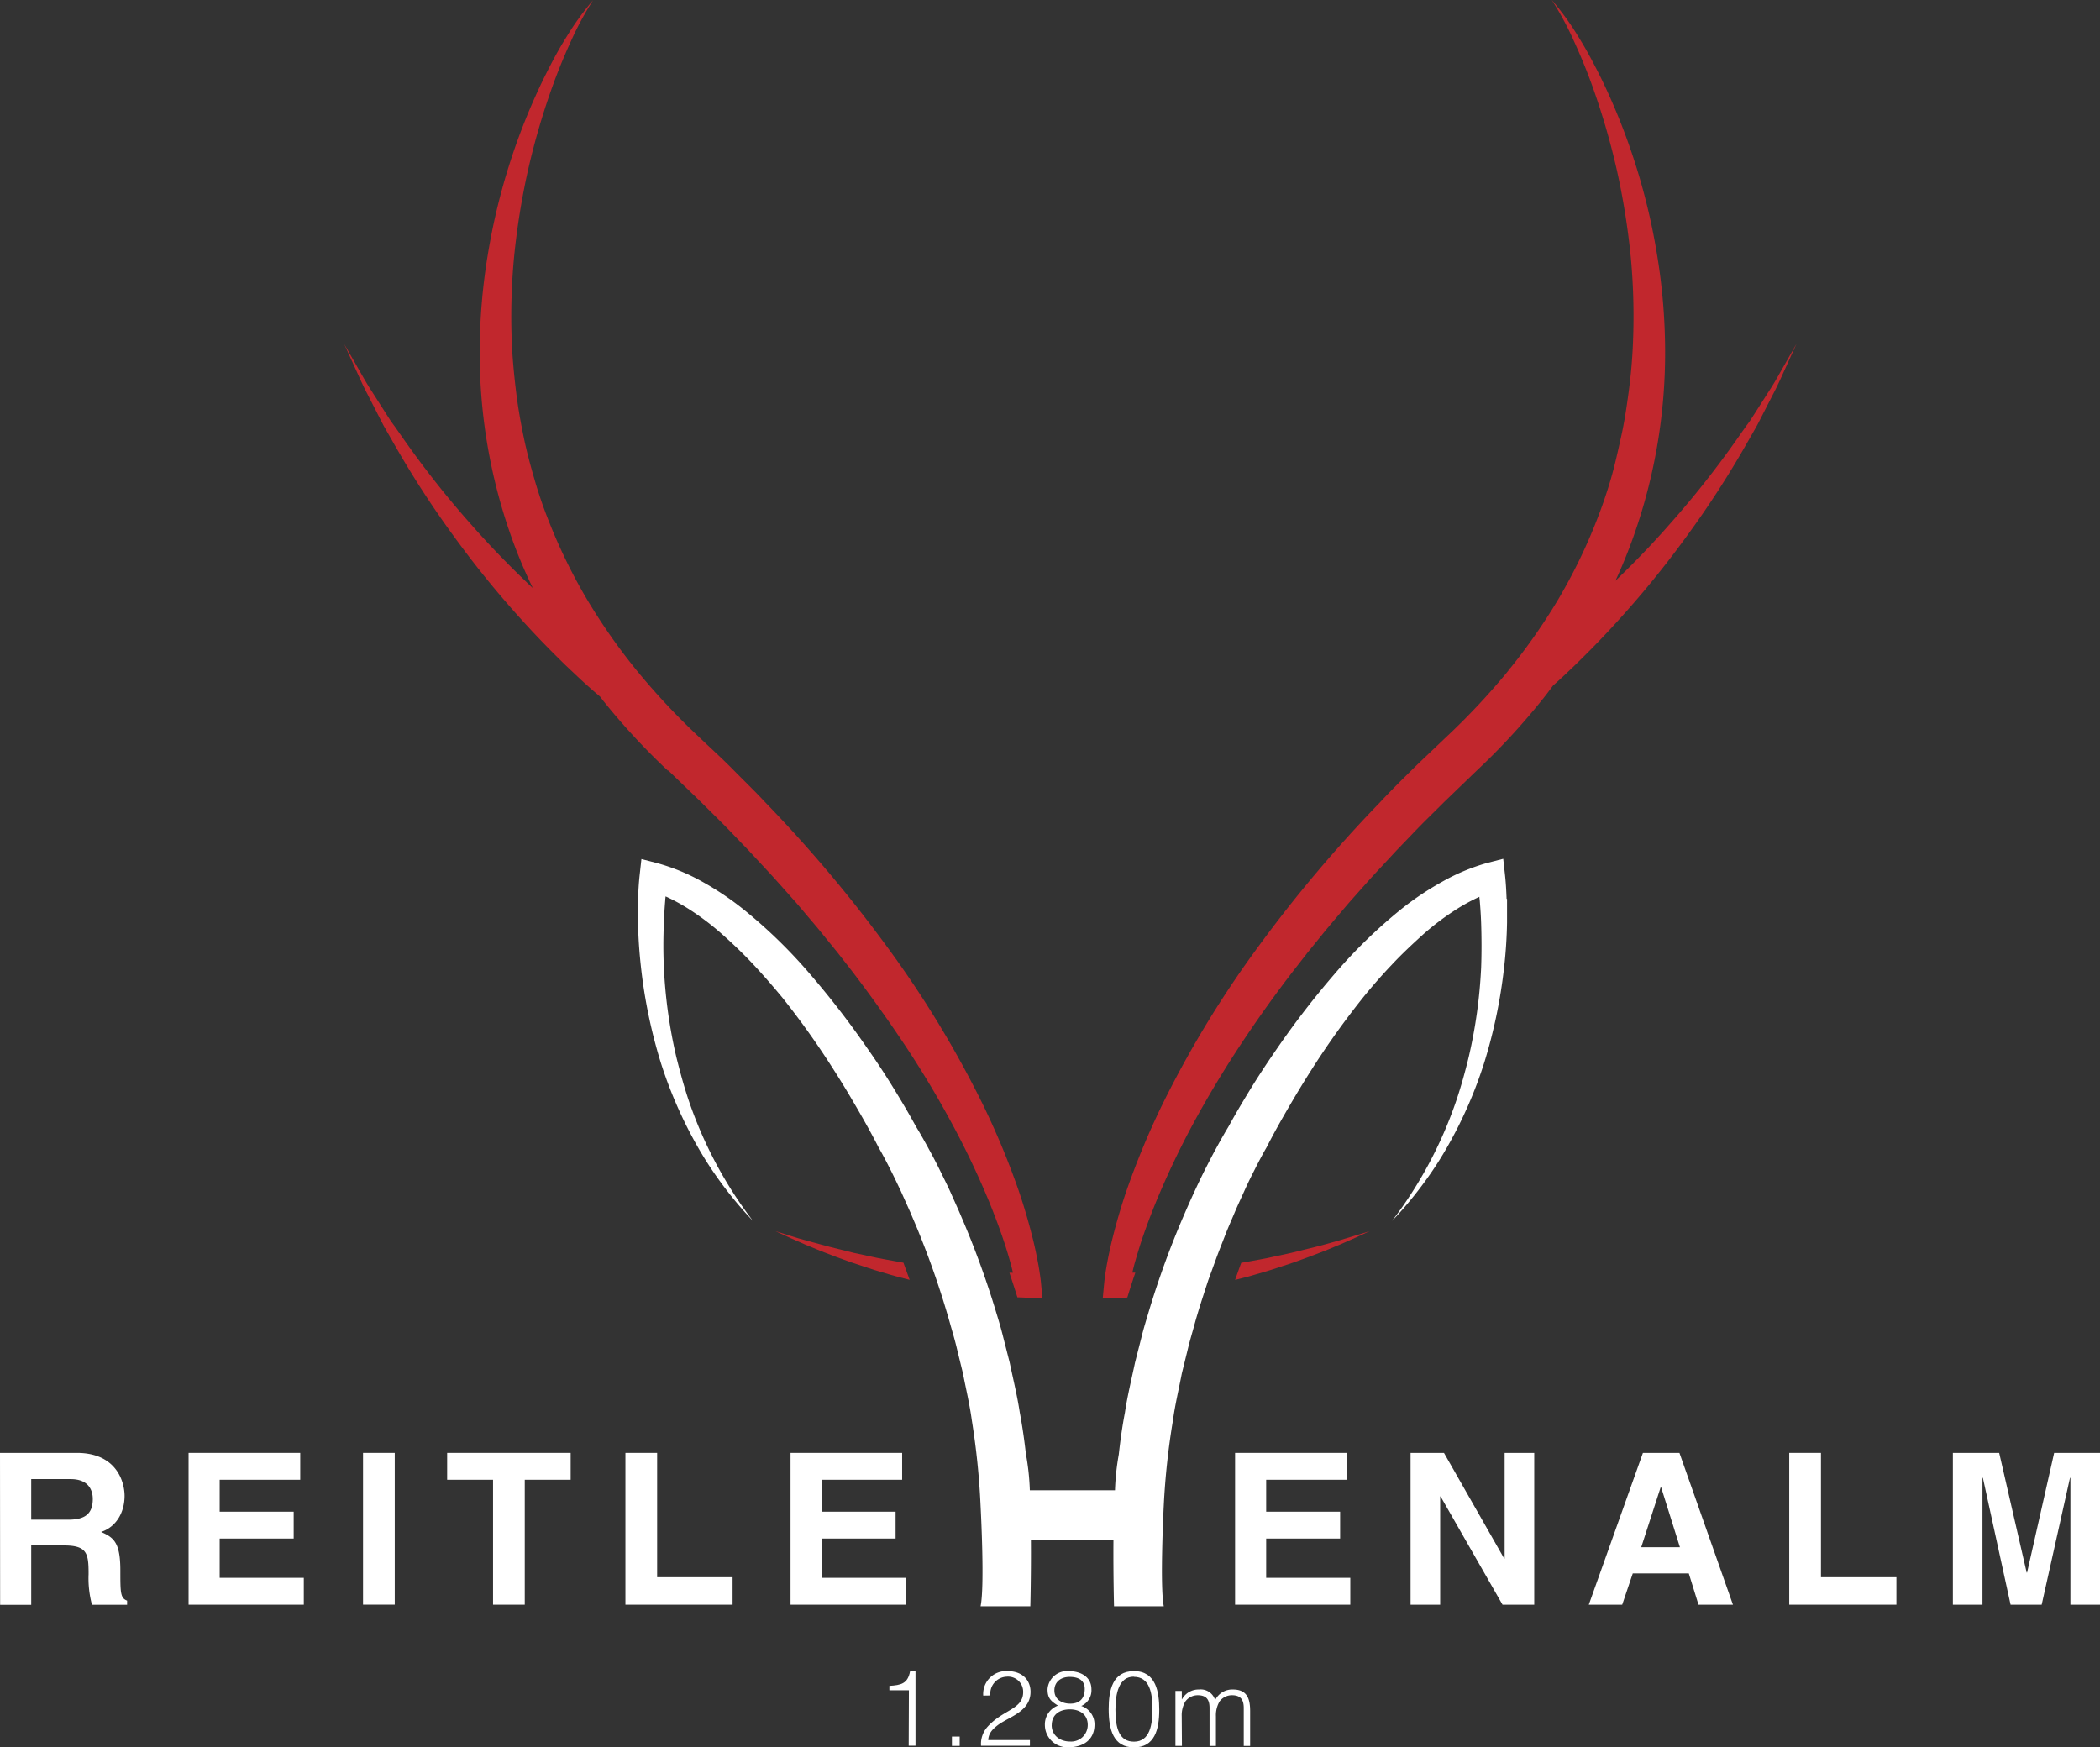 <svg id="Ebene_1" data-name="Ebene 1" xmlns="http://www.w3.org/2000/svg" viewBox="0 0 506.55 421.54"><rect x="0" y="0" width="506.55" height="421.54" fill="#333333" stroke="none"/><defs><style>.cls-1{fill:#c1272d;}.cls-2{fill:#fff;}</style></defs><title>reitlehenalm</title><path class="cls-1" d="M258.4,328.85l-.54-.09c-2.54-.49-5.11-.88-7.64-1.47l-3.81-.82-3.79-.94c-2.54-.6-5-1.34-7.56-2s-5-1.54-7.51-2.28c4.74,2.23,9.55,4.34,14.49,6.15l3.71,1.35,3.75,1.24c1.25.42,2.51.82,3.78,1.18s2.53.76,3.81,1.1c.93.25,1.87.48,2.8.71-.48-1.38-1-2.75-1.49-4.11" transform="translate(-40.47 -24.23)"/><path class="cls-1" d="M201.66,210.09l7.88,7.6c2.57,2.59,5.21,5.1,7.71,7.75l3.79,3.94,3.71,4c2.5,2.65,4.88,5.4,7.31,8.11,1.21,1.36,2.36,2.77,3.54,4.15s2.36,2.77,3.49,4.19l3.44,4.23,3.35,4.3q6.62,8.65,12.67,17.71t11.22,18.61a202.64,202.64,0,0,1,9.34,19.56c1.35,3.34,2.63,6.71,3.74,10.13.56,1.7,1.06,3.42,1.53,5.14.15.58.29,1.17.43,1.75l-.85,0q1,3,1.93,5.95c.91,0,1.83.08,2.78.1l3.24,0-.32-3.42c-.1-1.13-.24-2-.39-3s-.32-1.9-.5-2.84c-.37-1.88-.78-3.74-1.25-5.58-.93-3.68-2-7.32-3.22-10.9a189.38,189.38,0,0,0-8.68-20.9,251.58,251.58,0,0,0-23.44-38.49,331.64,331.64,0,0,0-29-34.35c-2.55-2.74-5.25-5.33-7.87-8s-5.41-5.17-8.1-7.75a167.83,167.83,0,0,1-14.66-15.59,142.57,142.57,0,0,1-12.27-17.42A131.4,131.4,0,0,1,172.87,150q-2-5-3.46-10.09c-1-3.41-1.92-6.86-2.64-10.36s-1.34-7-1.78-10.57-.79-7.12-1-10.71a153.63,153.63,0,0,1,.44-21.61,176.45,176.45,0,0,1,3.43-21.5,174.3,174.3,0,0,1,6.2-21c1.27-3.44,2.68-6.83,4.21-10.17a74.28,74.28,0,0,1,5.26-9.71,66.21,66.21,0,0,0-6.5,9c-2,3.16-3.7,6.46-5.37,9.8a153.92,153.92,0,0,0-13.55,42.74,145,145,0,0,0-1.93,22.6,132.63,132.63,0,0,0,7.52,45A121.38,121.38,0,0,0,169,166.11c-5.18-4.88-10.18-10-14.88-15.35a228.71,228.71,0,0,1-16.46-20.85l-1.92-2.73-1-1.37-.9-1.4-3.59-5.63c-1.24-1.86-2.3-3.81-3.42-5.74l-3.33-5.81,2.77,6.1c.93,2,1.82,4.09,2.88,6.06l3.07,6,.77,1.49.83,1.46,1.67,2.92a232.32,232.32,0,0,0,14.68,22.65,235.69,235.69,0,0,0,17.19,21c3.06,3.36,6.25,6.6,9.51,9.78,1.67,1.56,3.3,3.15,5,4.67.85.77,1.71,1.53,2.6,2.28l.73.62c.27.35.54.71.81,1.06a162.78,162.78,0,0,0,15.54,16.8" transform="translate(-40.47 -24.23)"/><path class="cls-1" d="M355.75,325.53l-3.79.94-3.81.83c-2.53.59-5.1,1-7.64,1.47l-.63.1-.31.83L338.39,333c1-.24,1.93-.48,2.89-.73,1.28-.34,2.54-.74,3.81-1.1s2.53-.76,3.78-1.18l3.75-1.24,3.71-1.35c4.94-1.81,9.76-3.92,14.49-6.15-2.52.74-5,1.56-7.51,2.28s-5,1.42-7.56,2" transform="translate(-40.47 -24.23)"/><path class="cls-1" d="M470.49,113c-1.11,1.93-2.18,3.89-3.42,5.74l-3.59,5.63-.9,1.4-1,1.36-1.92,2.73a228.72,228.72,0,0,1-16.46,20.85c-4.15,4.75-8.54,9.28-13.07,13.64,1.67-3.6,3.17-7.28,4.47-11a132.6,132.6,0,0,0,7.52-45,145.09,145.09,0,0,0-1.93-22.6,153.92,153.92,0,0,0-13.55-42.74c-1.67-3.34-3.4-6.64-5.37-9.8a66.2,66.2,0,0,0-6.5-9,74.38,74.38,0,0,1,5.26,9.71c1.53,3.34,2.94,6.73,4.21,10.17a174.23,174.23,0,0,1,6.2,21,176.23,176.23,0,0,1,3.43,21.5,153.78,153.78,0,0,1,.44,21.61c-.18,3.59-.52,7.16-1,10.71s-1,7.08-1.78,10.57S430,136.47,429,139.88s-2.16,6.78-3.47,10.09a131.4,131.4,0,0,1-9.35,19.12,145.08,145.08,0,0,1-11.38,16.3l-.49.32.11.16c-.17.21-.34.43-.51.64a168.09,168.09,0,0,1-14.66,15.59c-2.69,2.58-5.44,5.13-8.1,7.75s-5.32,5.26-7.87,8a331.5,331.5,0,0,0-29,34.35,251.59,251.59,0,0,0-23.44,38.49,189.77,189.77,0,0,0-8.68,20.9c-1.22,3.58-2.29,7.22-3.22,10.9-.47,1.84-.88,3.7-1.25,5.58-.18.94-.35,1.89-.5,2.84s-.28,1.87-.39,3l-.32,3.42,3.24,0c.92,0,1.8,0,2.68-.09q.91-3,1.93-6h-.73c.14-.58.28-1.16.43-1.75.47-1.72,1-3.44,1.53-5.14,1.11-3.42,2.39-6.79,3.74-10.13a203.11,203.11,0,0,1,9.33-19.56q5.21-9.53,11.22-18.61t12.67-17.71l3.35-4.3,3.44-4.23c1.13-1.42,2.31-2.81,3.49-4.19s2.34-2.79,3.54-4.15c2.42-2.72,4.81-5.46,7.31-8.11l3.71-4,3.79-3.94c2.5-2.65,5.14-5.17,7.71-7.75l7.88-7.6a162.79,162.79,0,0,0,15.54-16.8c1-1.21,1.9-2.44,2.83-3.68l.32-.28c1.73-1.52,3.37-3.11,5-4.67,3.27-3.19,6.46-6.43,9.51-9.78a235.7,235.7,0,0,0,17.19-21,232.31,232.31,0,0,0,14.68-22.65l1.67-2.92.83-1.46.77-1.49,3.07-6c1.06-2,1.95-4,2.88-6.06l2.77-6.1Z" transform="translate(-40.47 -24.23)"/><path class="cls-2" d="M403.88,241.06c-.07-1.93-.16-3.77-.39-5.84l-.42-3.81-3.9,1A48.93,48.93,0,0,0,388.24,237a71,71,0,0,0-9.63,6.44,121.93,121.93,0,0,0-16.29,15.83,207.58,207.58,0,0,0-13.73,17.79c-2.12,3.07-4.2,6.18-6.16,9.36s-3.75,6.18-5.57,9.49l-.81,1.36-.78,1.36c-.52.9-1,1.81-1.5,2.71-1,1.81-1.91,3.64-2.85,5.47-1.82,3.67-3.51,7.39-5.12,11.15A212.15,212.15,0,0,0,317.46,341c-.6,2-1.19,3.92-1.67,5.91l-1.53,6c-.84,4-1.83,8-2.44,12.07-.64,3.34-1.11,6.71-1.48,10.1a60,60,0,0,0-.92,8.67q-10.27,0-20.54,0a58.8,58.8,0,0,0-.95-8.79h0c-.38-3.35-.85-6.69-1.48-10-.61-4.07-1.6-8.05-2.44-12.07l-1.53-6c-.49-2-1.08-4-1.67-5.91A214.23,214.23,0,0,0,272.46,318c-.78-1.89-1.65-3.74-2.47-5.61s-1.75-3.7-2.65-5.54-1.85-3.66-2.85-5.47c-.48-.91-1-1.81-1.5-2.71l-.78-1.36-.82-1.36c-1.81-3.32-3.64-6.38-5.56-9.5s-4-6.29-6.17-9.36a207.87,207.87,0,0,0-13.73-17.79,121.22,121.22,0,0,0-16.29-15.83A71,71,0,0,0,210,237a48.94,48.94,0,0,0-10.93-4.53l-3.88-1-.42,3.8c-.23,2.07-.32,3.9-.39,5.84s-.08,3.81,0,5.71c.05,3.8.34,7.58.77,11.33a124.08,124.08,0,0,0,4.62,22.13,104.93,104.93,0,0,0,9,20.62,87.51,87.51,0,0,0,6.15,9.36,91,91,0,0,0,7.18,8.51,101.2,101.2,0,0,1-11.41-18.86,102.55,102.55,0,0,1-4.08-10.17c-1.17-3.46-2.12-7-3-10.51a119.36,119.36,0,0,1-3-21.53c-.17-3.62-.16-7.23,0-10.84.06-1.8.17-3.6.32-5.38,0-.31.06-.63.09-1a46.48,46.48,0,0,1,5.32,2.87,63.31,63.31,0,0,1,8.29,6.23c2.61,2.32,5.16,4.75,7.57,7.33s4.74,5.27,7,8a197.9,197.9,0,0,1,12.43,17.48c1.93,3,3.78,6.1,5.58,9.2s3.58,6.28,5.13,9.33l.18.32.66,1.18.67,1.25c.45.84.89,1.69,1.32,2.56.88,1.71,1.7,3.47,2.54,5.22l2.38,5.31c.74,1.8,1.54,3.57,2.24,5.38a207.45,207.45,0,0,1,7.5,22.06c.54,1.86,1.08,3.73,1.52,5.62l1.38,5.65c.74,3.8,1.64,7.57,2.16,11.4A180.51,180.51,0,0,1,277,387.5c.09,1.73,1,19.48,0,24.23h12s.2-7.56.14-16q10,0,19.91,0c-.06,8.46.14,16,.14,16h12c-1-5,0-24.38,0-24.38h0a178.64,178.64,0,0,1,2.2-20.41c.52-3.83,1.43-7.6,2.16-11.4l1.39-5.65c.44-1.89,1-3.75,1.52-5.62,1-3.74,2.24-7.43,3.44-11.13l2-5.49c.67-1.82,1.4-3.62,2.1-5.44s1.5-3.58,2.25-5.38,1.59-3.54,2.38-5.31,1.65-3.51,2.53-5.22c.43-.87.87-1.71,1.32-2.56l.67-1.25.66-1.17L346,301c1.55-3.05,3.34-6.25,5.13-9.33s3.65-6.18,5.58-9.2A197.86,197.86,0,0,1,369.16,265q3.35-4.16,7-8c2.41-2.59,5-5,7.57-7.33a63.62,63.62,0,0,1,8.29-6.23,46.94,46.94,0,0,1,5.3-2.86c0,.31.06.62.09.93.15,1.78.27,3.58.33,5.38.12,3.6.13,7.22,0,10.83a119.45,119.45,0,0,1-3,21.53c-.86,3.53-1.81,7-3,10.51a101.82,101.82,0,0,1-15.48,29,91.16,91.16,0,0,0,7.18-8.51,87.2,87.2,0,0,0,6.15-9.36,104.74,104.74,0,0,0,9-20.62,124.2,124.2,0,0,0,4.63-22.13,113.07,113.07,0,0,0,.77-11.34c0-1.9,0-3.8,0-5.71" transform="translate(-40.47 -24.23)"/><path class="cls-2" d="M40.47,374.73H59c9.74,0,11.52,7.19,11.52,10.35,0,4-2,7.5-5.66,8.72,3,1.33,4.64,2.45,4.64,9.28,0,5.36,0,6.68,1.63,7.29v1H62.66a24.4,24.4,0,0,1-.82-7.39c0-5-.31-6.93-6-6.93H48v14.33h-7.5Zm16.47,16.11c4,0,5.91-1.38,5.91-5,0-1.94-.87-4.79-5.35-4.79H48v9.79Z" transform="translate(-40.47 -24.23)"/><polygon class="cls-2" points="72.42 356.98 52.99 356.98 52.99 364.68 70.84 364.68 70.84 371.16 52.99 371.16 52.99 380.64 73.28 380.64 73.28 387.12 45.49 387.12 45.49 350.5 72.42 350.5 72.42 356.98"/><rect class="cls-2" x="87.57" y="350.5" width="7.65" height="36.61"/><polygon class="cls-2" points="126.58 387.12 118.93 387.12 118.93 356.98 107.86 356.98 107.86 350.5 137.65 350.5 137.65 356.98 126.58 356.98 126.58 387.12"/><polygon class="cls-2" points="158.51 380.49 176.71 380.49 176.71 387.12 150.86 387.12 150.86 350.5 158.51 350.5 158.51 380.49"/><polygon class="cls-2" points="217.61 356.98 198.18 356.98 198.18 364.68 216.03 364.68 216.03 371.16 198.18 371.16 198.18 380.64 218.48 380.64 218.48 387.12 190.69 387.12 190.69 350.5 217.61 350.5 217.61 356.98"/><polygon class="cls-2" points="324.84 356.98 305.42 356.98 305.42 364.68 323.26 364.68 323.26 371.16 305.42 371.16 305.42 380.64 325.71 380.64 325.71 387.12 297.92 387.12 297.92 350.5 324.84 350.5 324.84 356.98"/><polygon class="cls-2" points="362.94 350.5 370.08 350.5 370.08 387.12 362.43 387.12 347.49 361.01 347.39 361.01 347.39 387.12 340.25 387.12 340.25 350.5 348.31 350.5 362.84 376 362.94 376 362.94 350.5"/><path class="cls-2" d="M431.77,411.35h-8.06l13.05-36.61h8.82l12.9,36.61h-8.31l-2.34-7.55H434.32Zm4.59-13.87h9.33L441.15,383h-.1Z" transform="translate(-40.47 -24.23)"/><polygon class="cls-2" points="439.24 380.49 457.44 380.49 457.44 387.12 431.59 387.12 431.59 350.5 439.24 350.5 439.24 380.49"/><polygon class="cls-2" points="506.55 387.12 499.41 387.12 499.41 356.52 499.31 356.52 492.48 387.12 484.98 387.12 478.3 356.52 478.2 356.52 478.2 387.12 471.06 387.12 471.06 350.5 482.23 350.5 488.86 379.37 488.96 379.37 495.49 350.5 506.55 350.5 506.55 387.12"/><path class="cls-2" d="M259.71,432H255v-1.07c2.74-.18,4.45-.46,5-3.56h1.3v18h-1.64Z" transform="translate(-40.47 -24.23)"/><rect class="cls-2" x="229.62" y="418.93" width="1.87" height="2.25"/><path class="cls-2" d="M277.64,433.28a5.53,5.53,0,0,1,5.86-5.91c3.63,0,5.55,2.23,5.55,5,0,4.78-5.17,6-7.85,8-1.18.9-2.28,1.92-2.35,3.63H288.9v1.38H277.11a6.2,6.2,0,0,1,1.41-4.4c3.76-4.35,8.75-4.3,8.75-8.55a3.64,3.64,0,0,0-4-3.71,4.11,4.11,0,0,0-3.91,4.53Z" transform="translate(-40.47 -24.23)"/><path class="cls-2" d="M293.15,431.78a4.72,4.72,0,0,1,5.14-4.4c2.76,0,5.45,1.3,5.45,4.4a4.11,4.11,0,0,1-2.46,4,4.64,4.64,0,0,1,3.2,4.48c0,3.53-2.51,5.48-6.34,5.48a5.4,5.4,0,0,1-5.63-5.32,4.84,4.84,0,0,1,3.15-4.73c-1.74-1.1-2.51-1.79-2.51-3.94m1,8.67c0,2.23,1.74,3.94,4.48,3.94a4,4,0,0,0,4.22-4c0-2.53-1.92-3.76-4.32-3.76s-4.37,1.2-4.37,3.86m.64-8.44c0,2.23,1.84,3.2,3.84,3.2s3.48-1,3.48-3.56c0-1.82-1.18-2.89-3.66-2.89-2,0-3.66,1.13-3.66,3.25" transform="translate(-40.47 -24.23)"/><path class="cls-2" d="M320.1,436.71c0,4.78-1.13,9.06-6.09,9.06s-6.11-4.25-6.11-9.24c0-4.55.92-9.16,6.11-9.16,5.35,0,6.09,5.14,6.09,9.34m-6.14-8c-3.58,0-4.43,4-4.43,8,0,4.63,1,7.68,4.48,7.68,3.89,0,4.45-4.22,4.45-7.86,0-3.89-.69-7.78-4.5-7.78" transform="translate(-40.47 -24.23)"/><path class="cls-2" d="M325.57,445.41H324V432.16h1.54v2h.05a4.54,4.54,0,0,1,4.1-2.35,3.63,3.63,0,0,1,3.89,2.56,4.59,4.59,0,0,1,4.32-2.56c3.61,0,4.12,2.58,4.12,5.24v8.37h-1.54v-9.16c0-1.89-.67-3.07-2.84-3.07a3.69,3.69,0,0,0-3,1.51,6.59,6.59,0,0,0-.87,3.58v7.14h-1.54v-9.16c0-1.89-.66-3.07-2.84-3.07a3.68,3.68,0,0,0-3,1.51,6.59,6.59,0,0,0-.87,3.58Z" transform="translate(-40.47 -24.23)"/></svg>